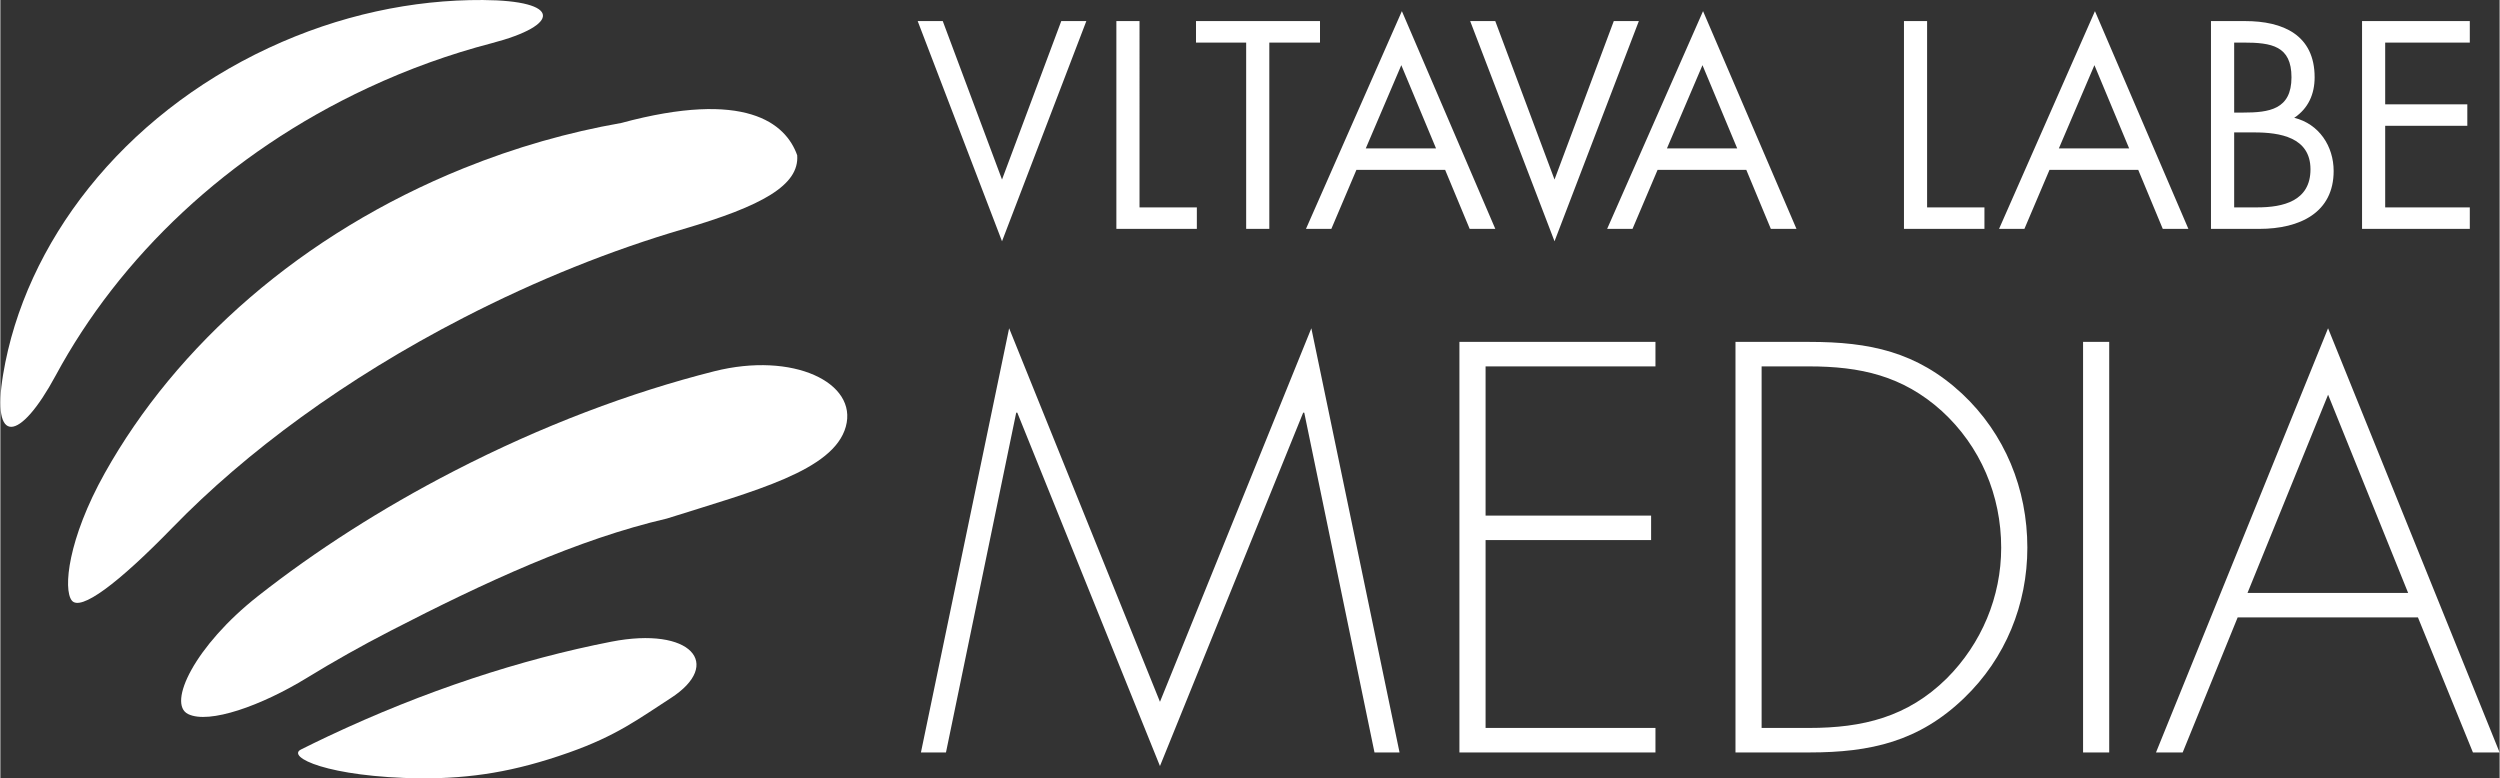<?xml version="1.0" encoding="UTF-8"?>
<svg xmlns="http://www.w3.org/2000/svg" id="a" width="5.855cm" height="1.823cm" viewBox="0 0 165.961 51.689">
  <rect x="0" y="0" width="165.961" height="51.689" fill="#333333" stroke="none"/>
  <defs>
    <style>.b{fill:#fff;}</style>
  </defs>
  <path class="b" d="m159.886,39.372h-10.666l5.351-13.162,5.315,13.162Zm.651,1.627l3.652,8.967h1.771l-11.391-28.167-11.426,28.167h1.772l3.651-8.967h11.969Zm-20.501-18.296h-1.736v27.263h1.736v-27.263Zm-23.082,25.636v-24.009h3.146c3.399,0,6.219.615,8.822,2.965,2.568,2.351,3.941,5.605,3.941,9.076,0,3.254-1.301,6.363-3.615,8.678-2.603,2.567-5.568,3.29-9.148,3.29h-3.146Zm-1.735,1.627h4.917c4.05,0,7.269-.723,10.269-3.616,2.748-2.639,4.195-6.219,4.195-9.979,0-3.905-1.482-7.557-4.34-10.233-3.001-2.783-6.146-3.434-10.124-3.434h-4.917v27.263Zm-5.314-25.636v-1.627h-13.018v27.263h13.018v-1.627h-11.281v-12.474h10.992v-1.628h-10.992v-9.907h11.281Zm-18.657,25.636h1.663l-5.857-28.167-10.052,24.805-10.016-24.805-5.857,28.167h1.663l4.664-22.562h.073l9.473,23.466,9.509-23.466h.073l4.664,22.562Z"></path>
  <path class="b" d="m156.826,15.199h7.155v-1.428h-5.619v-5.417h5.454v-1.428h-5.454V2.827h5.619v-1.428h-7.155v13.8Zm-8.492-12.372h.604c1.885,0,3.202.219,3.202,2.307,0,2.141-1.481,2.342-3.222,2.342h-.584V2.827Zm-1.539,12.372h3.203c2.728,0,4.942-1.098,4.942-3.844,0-1.647-.97-3.129-2.618-3.532.934-.622,1.355-1.574,1.355-2.689,0-2.819-2.105-3.734-4.612-3.734h-2.271v13.8Zm1.539-6.406h1.336c1.683,0,3.732.311,3.732,2.452,0,2.105-1.812,2.526-3.531,2.526h-1.537v-4.979Zm-6.974,1.062h-4.667l2.361-5.528,2.306,5.528Zm.604,1.427l1.629,3.917h1.701l-6.205-14.459-6.368,14.459h1.684l1.665-3.917h5.894Zm-14.021-9.883h-1.536v13.8h5.344v-1.428h-3.808V1.399Zm-12.61,8.456h-4.666l2.36-5.528,2.306,5.528Zm.605,1.427l1.629,3.917h1.702l-6.204-14.459-6.369,14.459h1.685l1.664-3.917h5.894ZM99.267,1.399h-1.666l5.601,14.623,5.6-14.623h-1.664l-3.936,10.524-3.935-10.524Zm-3.933,8.456h-4.666l2.36-5.528,2.306,5.528Zm.605,1.427l1.629,3.917h1.702l-6.204-14.459-6.369,14.459h1.685l1.664-3.917h5.894Zm-11.676-8.455h3.366v-1.428h-8.234v1.428h3.331v12.372h1.537V2.827Zm-8.619-1.428h-1.537v13.8h5.344v-1.428h-3.807V1.399Zm-13.066,0h-1.665l5.6,14.623,5.6-14.623h-1.665l-3.935,10.524-3.935-10.524Z"></path>
  <path class="b" d="m32.614,2.872C37.257,1.661,37.266.031,32.036.001c-4.65-.027-9.531.995-14.22,3.182C8.061,7.731,1.628,16.152.181,24.872c-.783,4.715,1.088,4.521,3.489.068,4.23-7.842,11.396-14.749,20.746-19.108,2.701-1.26,5.448-2.243,8.198-2.96"></path>
  <path class="b" d="m45.373,15.205c5.201-1.525,7.692-2.906,7.539-4.897-.766-2.144-3.446-4.365-11.688-2.141-3.482.61-6.999,1.607-10.476,3.012-10.758,4.347-19.078,11.771-23.816,20.239-2.452,4.386-2.765,7.71-2.194,8.453.572.744,3.05-1.088,6.71-4.854,4.876-5.015,11.475-9.883,19.284-13.906,4.923-2.538,9.879-4.511,14.641-5.906"></path>
  <path class="b" d="m17.109,39.58c-4.2,3.303-6.041,7.143-4.647,7.835,1.395.692,4.89-.562,7.886-2.398,1.772-1.086,3.626-2.131,5.554-3.125,6.287-3.241,12.435-6.083,18.356-7.458,5.821-1.838,11.064-3.168,11.881-6.096.817-2.927-3.499-5.006-8.743-3.682-5.551,1.402-11.431,3.613-17.269,6.623-4.846,2.497-9.227,5.32-13.018,8.301"></path>
  <path class="b" d="m19.963,49.769c-.98.487,1.716,1.836,7.981,1.92,3.355.001,6.17-.434,9.788-1.708,3.217-1.133,4.69-2.276,6.771-3.615,3.519-2.265,1.368-4.789-3.934-3.755-5.977,1.166-12.409,3.263-18.822,6.29-.601.284-1.197.574-1.784.868"></path>
</svg>
